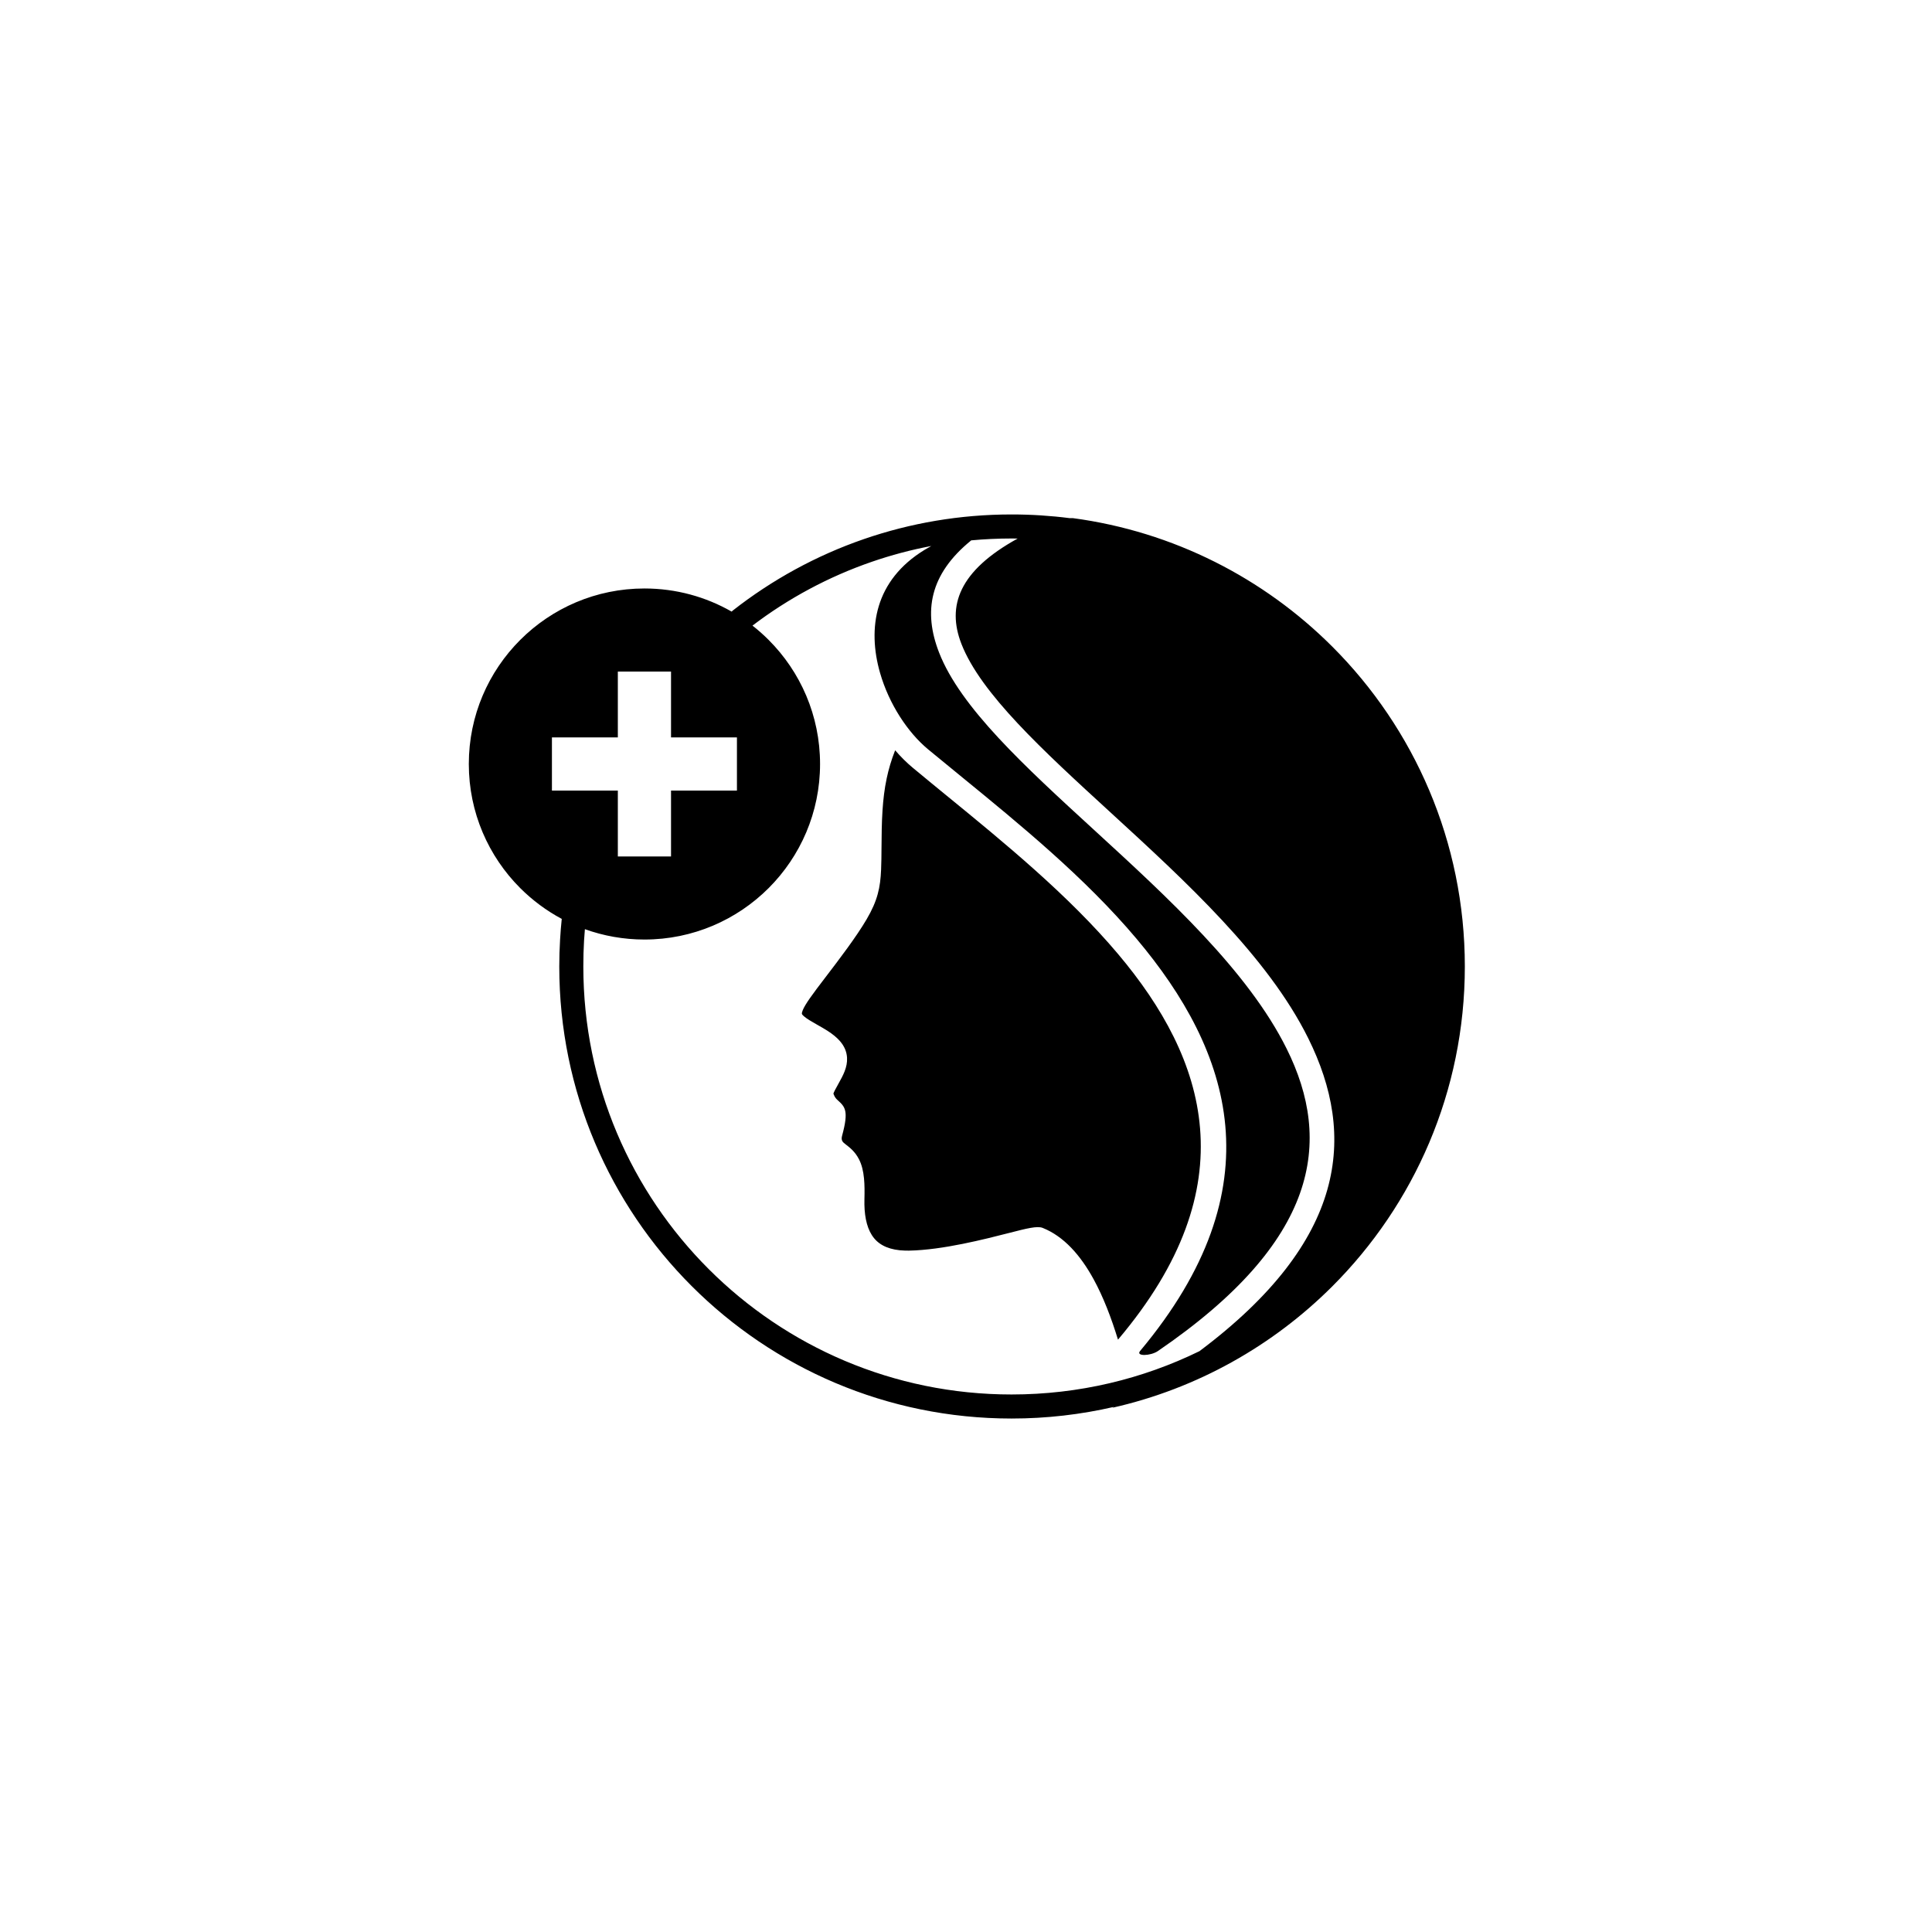 <svg xmlns="http://www.w3.org/2000/svg" xmlns:xlink="http://www.w3.org/1999/xlink" width="500" zoomAndPan="magnify" viewBox="0 0 375 375" height="500" preserveAspectRatio="xMidYMid meet" version="1.2"><defs><clipPath id="ddf1e9e7e7"><path d="M 90.93 99.863 L 284.43 99.863 L 284.43 275.363 L 90.93 275.363 Z M 90.93 99.863"></path></clipPath></defs><g id="57fcf4e9fc"><g clip-rule="nonzero" clip-path="url(#ddf1e9e7e7)"><path style="stroke:none;fill-rule:evenodd;fill:#000000;fill-opacity:1;" d="M 215.918 273.242 C 232.371 269.527 247.074 261.195 258.594 249.684 C 274.492 233.793 284.324 211.844 284.324 187.594 C 284.324 163.348 274.492 141.395 258.594 125.504 C 245.312 112.23 227.797 103.188 208.246 100.57 C 208.043 100.57 207.844 100.574 207.645 100.574 C 203.941 100.098 200.172 99.855 196.34 99.855 C 186.324 99.855 176.699 101.531 167.727 104.621 C 158.438 107.82 149.844 112.547 142.246 118.496 C 142.16 118.562 142.082 118.637 142.008 118.711 C 137.02 115.855 131.242 114.223 125.086 114.223 C 115.672 114.223 107.152 118.035 100.98 124.203 C 94.812 130.367 90.996 138.883 90.996 148.293 C 90.996 157.699 94.812 166.219 100.98 172.383 C 103.348 174.746 106.059 176.766 109.035 178.355 C 108.902 179.648 108.793 180.969 108.715 182.316 C 108.605 184.117 108.555 185.879 108.555 187.594 C 108.555 211.824 118.379 233.758 134.266 249.637 C 150.152 265.516 172.098 275.336 196.34 275.336 C 203.168 275.336 209.812 274.555 216.195 273.082 C 216.102 273.137 216.012 273.188 215.918 273.242 Z M 173.75 145.633 C 174.84 146.898 175.984 148.035 177.156 149.008 C 180.02 151.387 181.828 152.863 183.68 154.379 C 194.828 163.484 207.391 173.746 217.027 185.188 C 234.164 205.527 242.309 230.125 217 260.027 C 215.703 255.793 214.16 251.754 212.273 248.305 C 209.699 243.598 206.473 239.969 202.375 238.332 C 201.328 237.914 199.207 238.457 196.109 239.254 C 191.082 240.543 182.996 242.617 176.457 242.746 C 176.203 242.75 175.953 242.75 175.703 242.742 C 172.805 242.668 170.855 241.793 169.664 240.34 C 168.402 238.809 167.836 236.543 167.781 233.82 C 167.777 233.488 167.777 233.145 167.785 232.789 C 167.824 231.336 167.824 229.969 167.703 228.727 C 167.566 227.312 167.27 226.047 166.711 224.98 C 165.945 223.512 164.98 222.77 164.105 222.094 C 163.605 221.711 163.191 221.387 163.449 220.445 C 164.789 215.539 164.02 214.844 162.594 213.543 C 162.352 213.324 162.043 213.047 161.777 212.32 C 161.723 212.172 162.234 211.262 162.758 210.316 C 163.621 208.77 164.512 207.176 164.41 205.305 C 164.344 204.098 163.867 203.059 163.078 202.129 C 162.441 201.379 161.609 200.719 160.637 200.09 C 160.043 199.707 159.355 199.316 158.668 198.93 C 157.637 198.344 156.602 197.754 156.031 197.25 C 155.805 197.051 155.676 196.902 155.652 196.789 C 155.621 196.66 155.672 196.434 155.805 196.098 C 156.047 195.5 156.512 194.738 157.199 193.75 C 157.988 192.617 158.969 191.336 160.172 189.758 L 160.301 189.59 C 162.816 186.297 166.219 181.84 168.203 178.449 C 169.281 176.609 169.945 175.078 170.363 173.543 C 170.785 172.004 170.945 170.535 171.02 168.797 C 171.078 167.527 171.09 166.016 171.102 164.395 C 171.117 162.18 171.133 159.75 171.301 157.207 C 171.438 155.18 171.668 153.148 172.105 151.086 C 172.477 149.32 173.004 147.512 173.746 145.633 Z M 146.055 121.43 C 153 116.152 160.809 111.938 169.242 109.035 C 172.969 107.75 176.816 106.723 180.766 105.977 C 180.324 106.215 179.898 106.461 179.484 106.711 C 174.605 109.684 171.828 113.508 170.578 117.621 C 169.316 121.781 169.582 126.305 170.809 130.578 C 172.551 136.66 176.188 142.16 180.129 145.434 C 181.449 146.531 184.008 148.621 186.637 150.77 C 197.902 159.973 210.602 170.344 220.586 182.195 C 239.012 204.07 247.906 230.43 221.293 262.223 C 220.391 263.301 223.336 263.203 224.734 262.246 C 255.992 240.902 258.691 221.559 249.746 203.57 C 242.266 188.496 226.684 174.219 212.352 161.082 C 198.844 148.703 186.418 137.316 182.27 126.648 C 179.188 118.73 180.41 111.453 188.516 104.883 C 191.09 104.645 193.699 104.52 196.34 104.52 C 196.738 104.52 197.133 104.523 197.527 104.531 C 186.121 110.812 183.746 117.617 186.609 124.973 C 190.359 134.605 202.41 145.652 215.508 157.652 C 230.141 171.066 246.051 185.645 253.922 201.512 C 263.34 220.48 261.406 240.836 232.812 262.262 C 221.801 267.645 209.422 270.668 196.34 270.668 C 173.387 270.668 152.605 261.371 137.566 246.336 C 122.523 231.305 113.223 210.535 113.223 187.594 C 113.223 185.855 113.27 184.188 113.363 182.59 C 113.41 181.848 113.465 181.102 113.527 180.352 C 117.137 181.652 121.027 182.363 125.086 182.363 C 134.496 182.363 143.02 178.547 149.188 172.383 C 155.355 166.219 159.172 157.699 159.172 148.293 C 159.172 138.883 155.355 130.367 149.188 124.203 C 148.203 123.215 147.156 122.289 146.055 121.43 Z M 130.246 166.238 L 119.922 166.238 L 119.922 153.449 L 107.129 153.449 L 107.129 143.133 L 119.922 143.133 L 119.922 130.348 L 130.246 130.348 L 130.246 143.133 L 143.039 143.133 L 143.039 153.449 L 130.246 153.449 Z M 130.246 166.238"></path></g></g></svg>